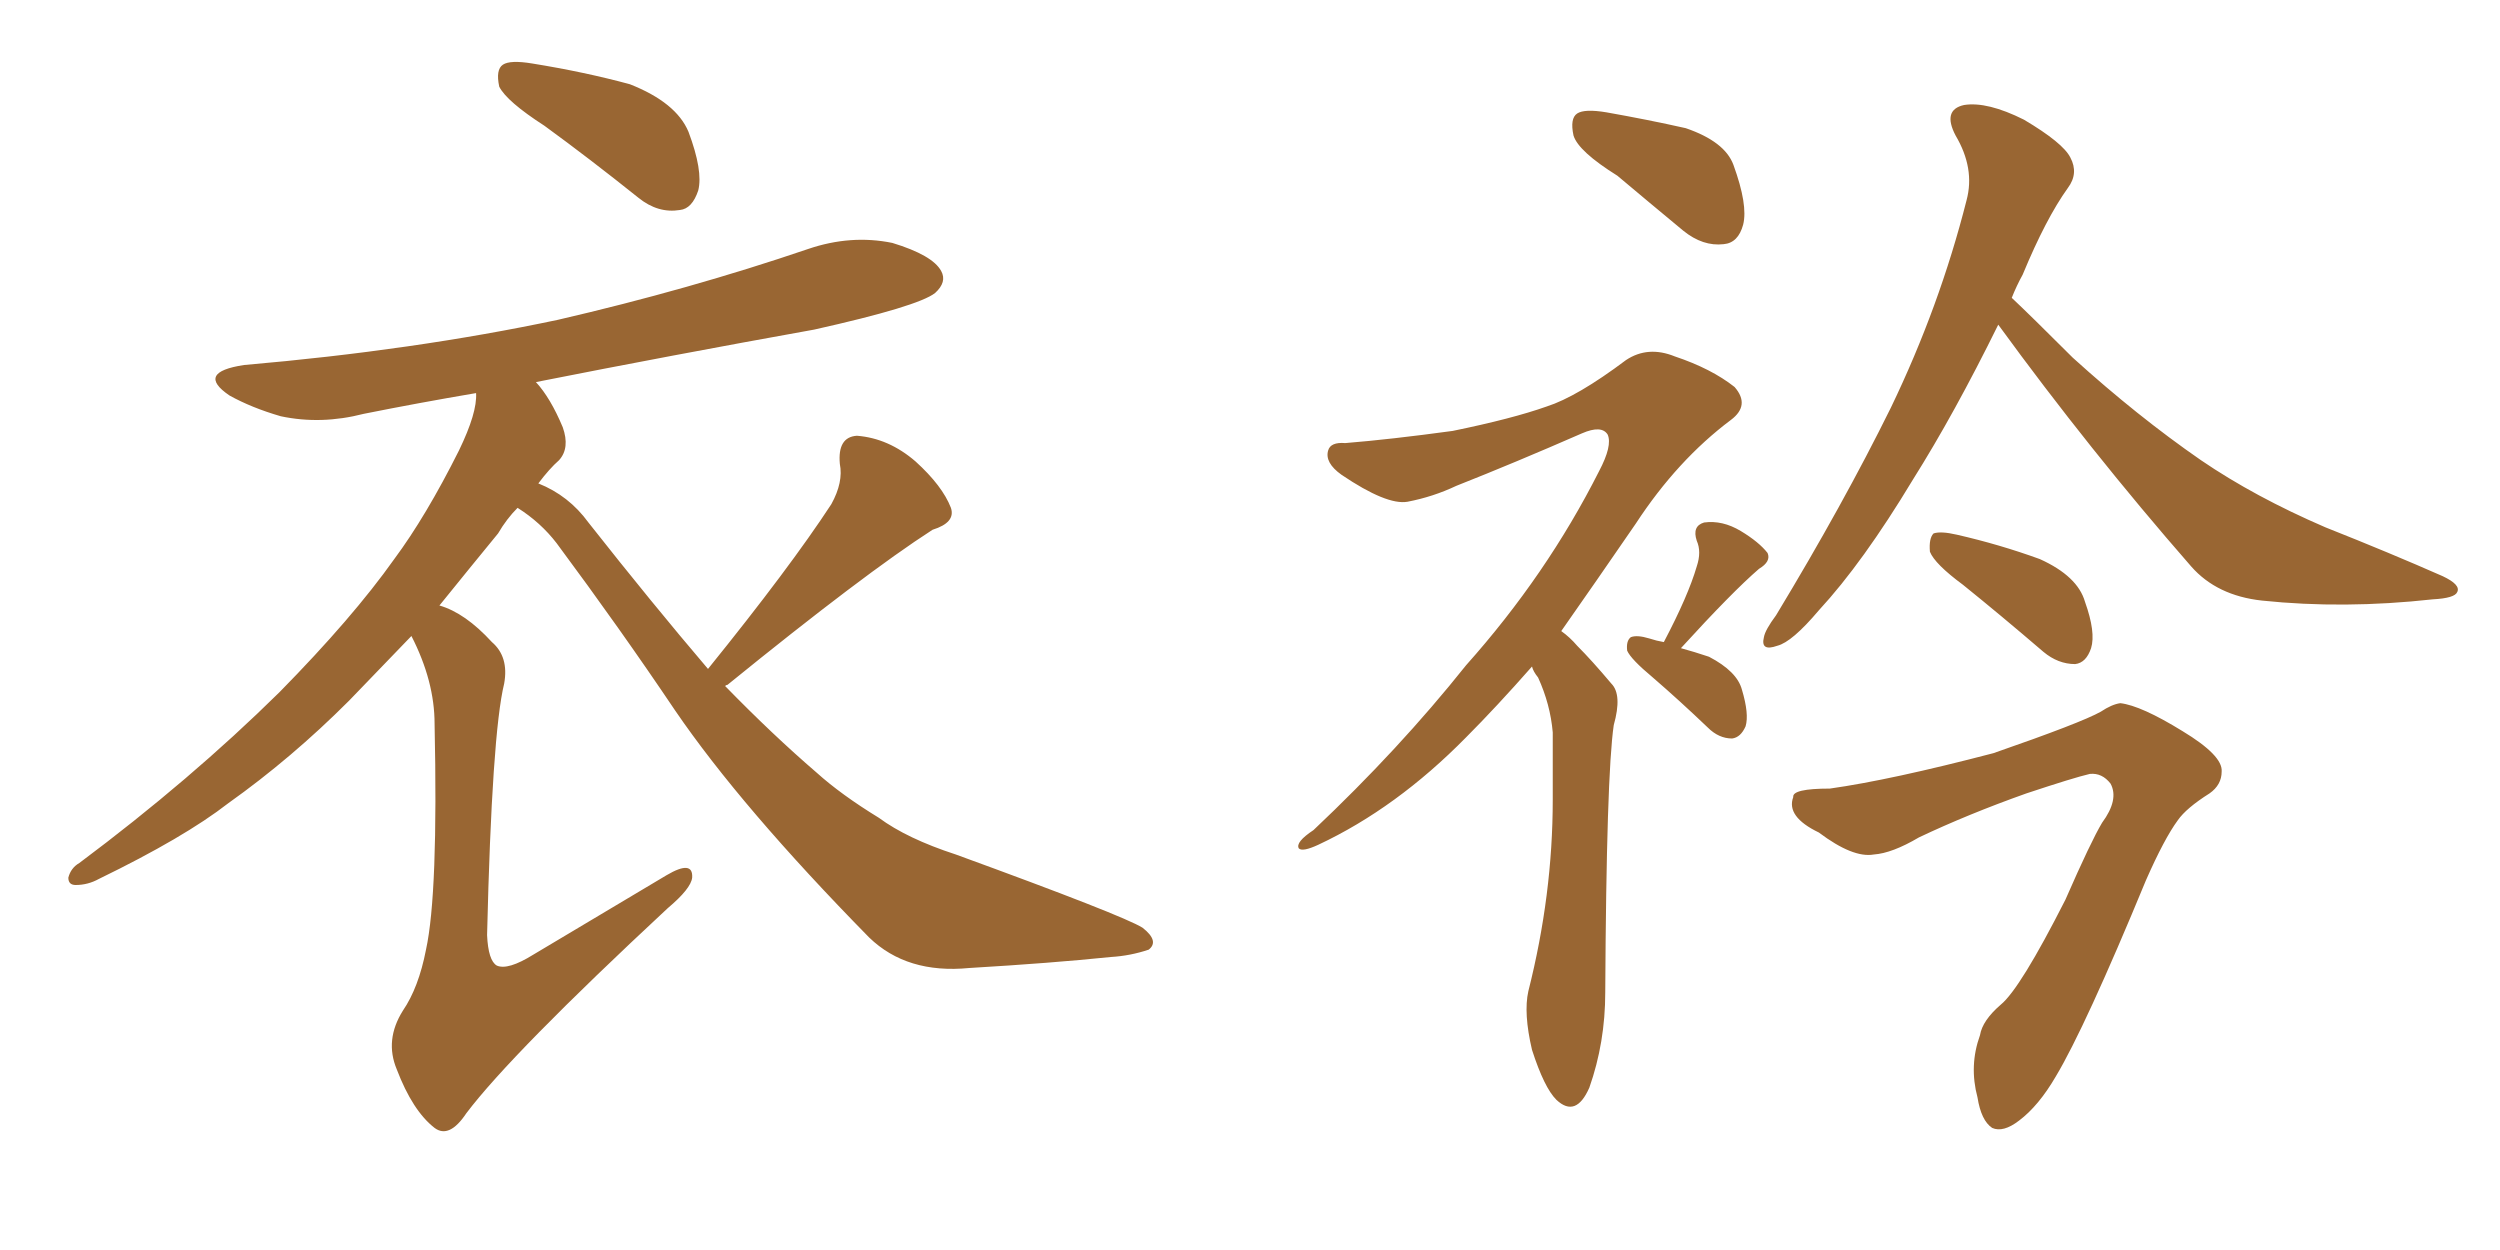 <svg xmlns="http://www.w3.org/2000/svg" xmlns:xlink="http://www.w3.org/1999/xlink" width="300" height="150"><path fill="#996633" padding="10" d="M65.33 15.09L65.33 15.09Q60.79 12.16 59.91 10.40L59.91 10.40Q59.47 8.35 60.35 7.76L60.35 7.76Q61.23 7.18 63.87 7.62L63.87 7.62Q70.17 8.64 75.59 10.11L75.59 10.11Q81.15 12.30 82.62 15.82L82.62 15.82Q84.38 20.51 83.79 22.85L83.79 22.85Q83.06 25.05 81.59 25.20L81.59 25.20Q78.96 25.63 76.61 23.73L76.61 23.73Q70.75 19.04 65.33 15.09ZM84.96 80.27L84.96 80.27Q94.78 68.12 99.76 60.50L99.76 60.50Q101.22 57.86 100.78 55.66L100.78 55.66Q100.49 52.44 102.83 52.29L102.83 52.29Q106.64 52.59 109.86 55.37L109.86 55.37Q113.09 58.30 114.11 60.94L114.11 60.94Q114.70 62.70 111.91 63.57L111.91 63.57Q103.71 68.85 87.30 82.18L87.30 82.18Q87.16 82.18 87.01 82.32L87.01 82.32Q92.72 88.18 98.00 92.72L98.00 92.72Q100.93 95.36 105.47 98.14L105.47 98.14Q108.84 100.63 114.70 102.54L114.70 102.54Q134.77 109.86 137.11 111.33L137.11 111.33Q139.16 112.94 137.84 113.96L137.84 113.96Q135.64 114.70 133.30 114.84L133.30 114.84Q126.12 115.58 116.31 116.16L116.31 116.16Q108.84 116.89 104.30 112.50L104.30 112.50Q88.92 96.83 81.01 85.25L81.01 85.25Q74.41 75.44 66.80 65.19L66.80 65.19Q64.89 62.70 62.11 60.94L62.11 60.94Q60.79 62.26 59.77 64.01L59.77 64.01Q56.40 68.12 52.73 72.66L52.73 72.66Q55.81 73.54 59.03 77.05L59.03 77.05Q61.08 78.81 60.50 82.03L60.50 82.03Q59.03 88.04 58.45 112.21L58.45 112.21Q58.59 115.28 59.62 115.87L59.62 115.87Q60.94 116.46 64.01 114.55L64.01 114.55Q72.36 109.57 79.98 105.03L79.98 105.03Q83.20 103.13 83.06 105.32L83.06 105.32Q82.91 106.64 80.13 108.98L80.13 108.98Q61.38 126.42 55.96 133.59L55.96 133.59Q53.91 136.67 52.15 135.35L52.15 135.35Q49.51 133.30 47.61 128.32L47.61 128.32Q46.14 124.80 48.34 121.29L48.34 121.29Q50.24 118.51 51.12 113.96L51.12 113.96Q52.59 107.23 52.15 86.87L52.15 86.87Q52.15 81.74 49.37 76.32L49.37 76.32Q45.85 79.98 41.89 84.08L41.89 84.08Q35.01 90.97 27.39 96.39L27.39 96.39Q22.12 100.49 11.87 105.47L11.87 105.47Q10.55 106.20 9.08 106.20L9.08 106.20Q8.20 106.20 8.20 105.32L8.20 105.32Q8.50 104.15 9.52 103.56L9.52 103.56Q22.85 93.60 33.54 83.06L33.54 83.06Q42.33 74.12 47.31 67.09L47.31 67.09Q51.12 61.96 55.08 54.05L55.08 54.05Q57.28 49.51 57.13 47.17L57.13 47.17Q50.24 48.34 43.65 49.66L43.65 49.66Q38.53 50.98 33.69 49.95L33.69 49.95Q30.18 48.93 27.54 47.46L27.54 47.46Q23.44 44.68 29.30 43.80L29.30 43.80Q49.66 42.04 66.94 38.38L66.94 38.38Q82.76 34.72 96.97 29.88L96.97 29.88Q102.10 28.13 107.08 29.15L107.08 29.15Q111.91 30.62 112.94 32.52L112.94 32.52Q113.67 33.84 112.21 35.16L112.21 35.16Q110.16 36.77 97.71 39.55L97.71 39.55Q80.57 42.63 64.31 45.85L64.31 45.85Q66.06 47.75 67.53 51.27L67.53 51.27Q68.41 53.76 67.09 55.22L67.09 55.22Q65.92 56.25 64.60 58.01L64.60 58.01Q68.26 59.47 70.61 62.70L70.61 62.70Q78.22 72.36 84.96 80.27ZM194.09 21.09L194.09 21.09Q189.40 18.16 188.82 16.26L188.82 16.26Q188.38 14.21 189.26 13.62L189.26 13.62Q190.14 13.04 192.77 13.48L192.77 13.48Q197.75 14.36 202.29 15.38L202.29 15.38Q206.98 16.99 208.01 19.78L208.01 19.78Q209.77 24.61 209.18 26.95L209.18 26.95Q208.59 29.15 206.84 29.30L206.84 29.30Q204.35 29.59 202.00 27.69L202.00 27.69Q197.75 24.17 194.09 21.09ZM183.84 79.98L183.84 79.98Q179.59 84.81 175.93 88.48L175.93 88.48Q167.58 96.97 158.20 101.37L158.20 101.37Q156.30 102.25 155.86 101.81L155.86 101.81Q155.42 101.07 157.62 99.61L157.62 99.61Q167.87 89.94 175.93 79.83L175.93 79.83Q185.60 68.99 191.89 56.54L191.89 56.54Q193.51 53.47 192.92 52.15L192.92 52.15Q192.19 50.98 189.84 52.00L189.84 52.00Q181.79 55.52 174.76 58.30L174.76 58.30Q171.97 59.62 168.90 60.21L168.90 60.21Q166.41 60.64 160.99 56.98L160.99 56.98Q158.94 55.52 159.38 54.05L159.38 54.05Q159.67 53.03 161.43 53.17L161.43 53.17Q166.85 52.73 174.32 51.71L174.32 51.71Q181.49 50.24 185.60 48.78L185.60 48.78Q189.26 47.61 195.12 43.21L195.12 43.21Q197.75 41.46 200.98 42.77L200.98 42.77Q205.37 44.24 208.15 46.44L208.15 46.44Q210.06 48.63 207.71 50.39L207.71 50.39Q201.27 55.22 196.29 62.84L196.29 62.84Q191.46 69.87 187.35 75.73L187.35 75.73Q188.38 76.46 189.26 77.49L189.26 77.49Q191.02 79.25 193.36 82.03L193.36 82.03Q194.68 83.35 193.65 87.01L193.65 87.01Q192.77 93.02 192.63 119.09L192.63 119.09Q192.63 125.10 190.72 130.52L190.72 130.52Q189.11 134.18 186.77 131.98L186.77 131.98Q185.30 130.52 183.84 125.98L183.84 125.98Q182.81 121.58 183.40 118.95L183.40 118.95Q186.33 107.37 186.33 95.95L186.33 95.95Q186.33 91.99 186.33 87.89L186.33 87.89Q186.04 84.52 184.57 81.30L184.57 81.30Q183.98 80.57 183.84 79.98ZM199.66 77.05L199.66 77.05Q202.59 71.48 203.61 67.97L203.61 67.97Q204.20 66.21 203.61 64.89L203.61 64.89Q203.03 63.13 204.49 62.70L204.49 62.70Q206.69 62.40 208.89 63.72L208.89 63.72Q211.08 65.04 212.11 66.36L212.11 66.36Q212.55 67.38 211.08 68.26L211.08 68.26Q207.86 71.04 201.71 77.78L201.71 77.78Q203.32 78.22 205.08 78.81L205.08 78.81Q208.45 80.57 209.03 82.76L209.03 82.76Q209.91 85.69 209.47 87.16L209.47 87.16Q208.89 88.48 207.86 88.62L207.86 88.62Q206.25 88.62 204.93 87.30L204.93 87.30Q201.56 84.08 198.34 81.30L198.34 81.30Q195.70 79.10 195.26 78.08L195.26 78.08Q195.12 76.90 195.70 76.46L195.70 76.46Q196.44 76.17 197.90 76.61L197.90 76.61Q198.78 76.90 199.66 77.05ZM239.79 38.96L239.79 38.96Q234.52 49.66 229.54 57.57L229.54 57.57Q223.54 67.53 218.26 73.24L218.26 73.24Q215.04 77.05 213.28 77.49L213.28 77.49Q211.23 78.22 211.67 76.46L211.67 76.46Q211.82 75.59 213.13 73.83L213.13 73.83Q221.19 60.50 226.90 48.93L226.90 48.93Q232.76 36.77 235.99 24.02L235.99 24.02Q237.01 20.21 234.67 16.26L234.67 16.26Q233.06 13.18 235.69 12.60L235.69 12.60Q238.48 12.16 242.87 14.36L242.87 14.36Q247.56 17.14 248.44 18.90L248.44 18.90Q249.46 20.80 248.14 22.56L248.14 22.56Q245.51 26.22 242.72 32.96L242.72 32.96Q241.99 34.28 241.41 35.74L241.41 35.74Q243.75 37.94 248.73 42.92L248.73 42.92Q256.49 49.95 264.11 55.22L264.11 55.22Q270.56 59.62 279.05 63.28L279.05 63.28Q286.82 66.36 293.12 69.14L293.12 69.14Q295.31 70.17 294.87 71.04L294.87 71.04Q294.58 71.78 291.94 71.92L291.94 71.92Q281.25 73.10 271.44 72.07L271.44 72.07Q266.02 71.48 262.94 67.97L262.94 67.97Q250.78 54.05 239.79 38.96ZM235.55 70.17L235.55 70.17Q232.18 67.68 231.59 66.21L231.59 66.21Q231.45 64.60 232.03 64.01L232.03 64.01Q232.91 63.72 234.81 64.16L234.81 64.16Q239.94 65.33 244.78 67.09L244.78 67.09Q249.32 69.14 250.20 72.22L250.20 72.22Q251.51 75.88 250.93 77.78L250.93 77.78Q250.34 79.54 249.02 79.69L249.02 79.69Q246.97 79.69 245.21 78.22L245.21 78.22Q240.09 73.83 235.55 70.17ZM219.58 94.63L219.58 94.63L219.58 94.63Q226.90 93.60 239.21 90.38L239.21 90.38Q249.76 86.72 252.10 85.40L252.10 85.40Q253.42 84.52 254.44 84.38L254.44 84.38Q256.93 84.67 261.91 87.74L261.91 87.74Q266.75 90.67 266.60 92.58L266.60 92.58Q266.60 94.19 265.14 95.21L265.14 95.21Q262.35 96.97 261.33 98.44L261.33 98.44Q259.72 100.63 257.52 105.62L257.52 105.62Q250.20 123.34 246.68 129.20L246.68 129.20Q244.63 132.71 242.29 134.47L242.29 134.47Q240.38 135.94 239.06 135.35L239.06 135.35Q237.74 134.47 237.30 131.69L237.30 131.69Q236.28 127.88 237.60 124.22L237.60 124.22Q237.89 122.46 240.09 120.56L240.09 120.56Q242.43 118.65 247.85 107.96L247.85 107.96Q250.93 100.93 252.25 98.73L252.25 98.73Q254.30 95.95 253.27 94.04L253.27 94.04Q252.25 92.72 250.78 92.87L250.78 92.87Q248.88 93.31 243.16 95.21L243.16 95.21Q236.13 97.71 230.27 100.49L230.27 100.49Q227.05 102.39 224.85 102.54L224.85 102.54Q222.36 102.98 218.26 99.90L218.26 99.90Q214.31 98.00 215.19 95.65L215.19 95.65Q215.04 94.63 219.58 94.63Z"/></svg>